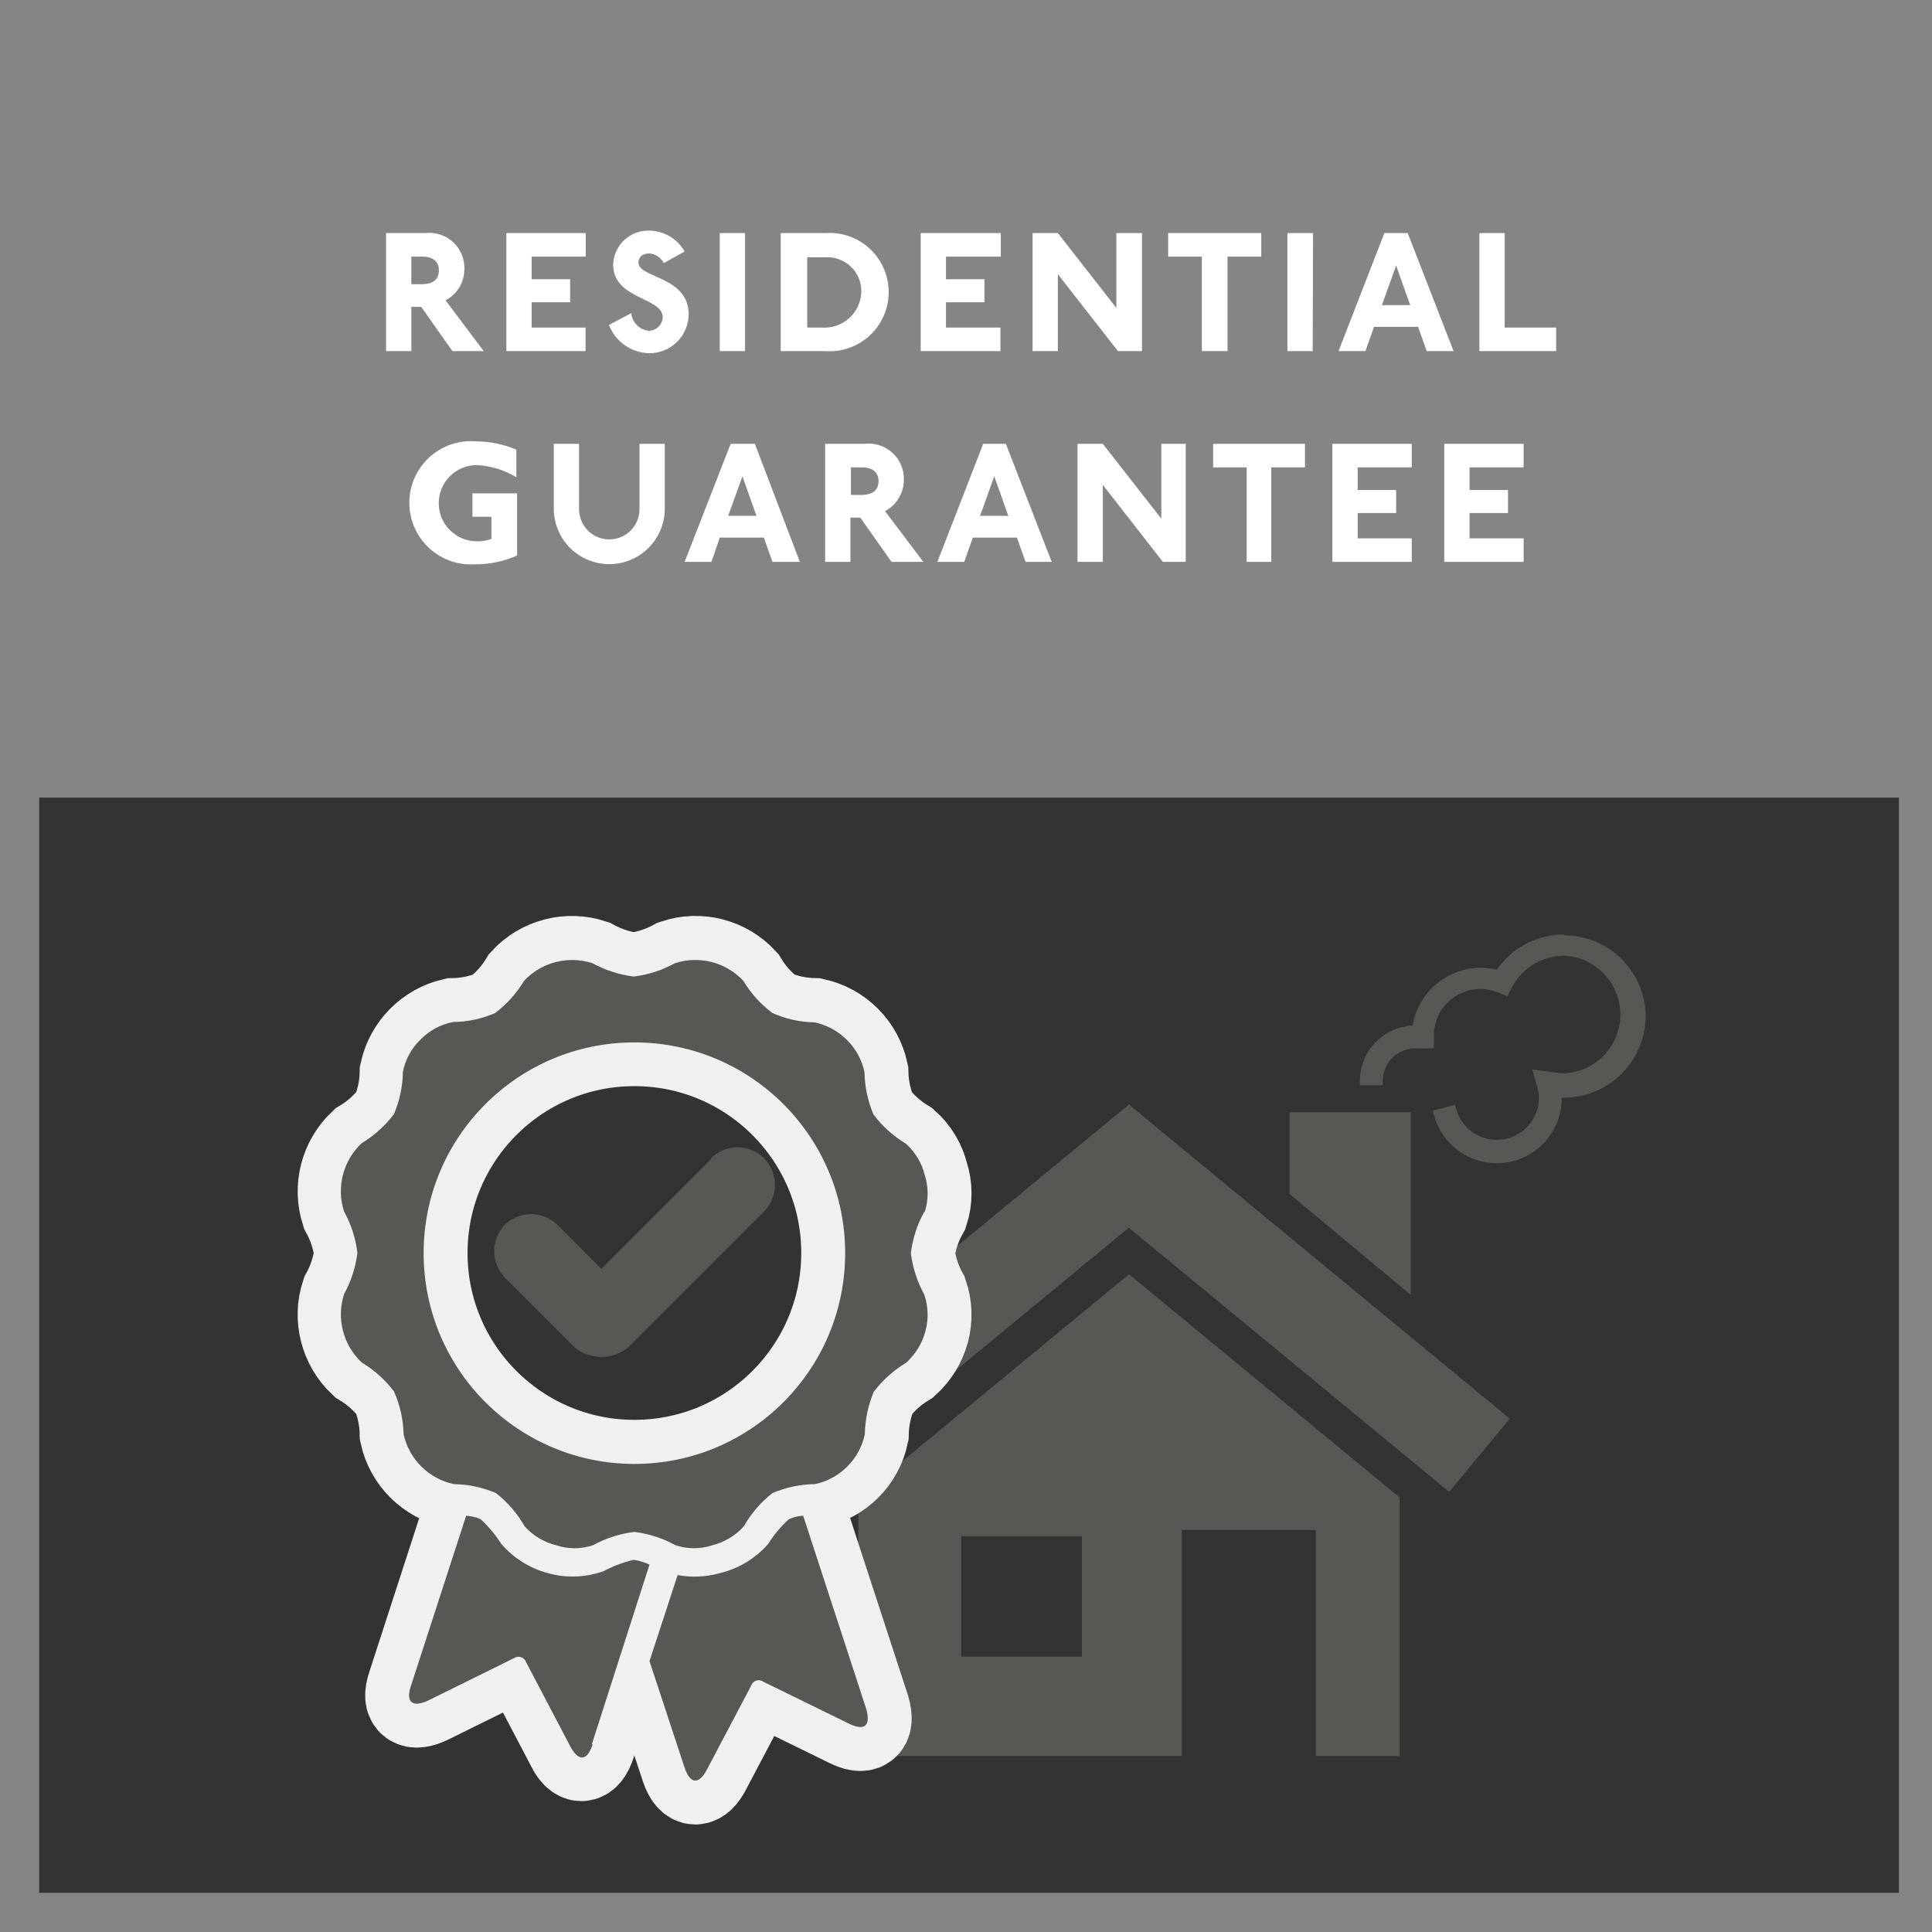 <svg width="110.15" height="110.15" preserveAspectRatio="xMinYMin meet" viewBox="0 0 110 110" xmlns="http://www.w3.org/2000/svg" version="1.0" fill-rule="evenodd" xmlns:xlink="http://www.w3.org/1999/xlink"><rect x="0" y="0" width="110" height="110" fill="#333333" stroke="none"/><title>...</title><desc>...</desc><g id="group" transform="scale(1,-1) translate(0,-110)" clip="0 0 110 110"><g transform=""><g transform=" matrix(1,0,0,-1,0,110.15)"><g transform=" matrix(1,0,0,1,-16.02,-15.95)"><g transform=""><path d="M 18.25 61.51 L 124.14 61.51 L 124.14 123.87 L 18.25 123.87 Z M 16 126.1 L 126.17 126.1 L 126.17 16 L 16 16 Z " style="stroke: none; stroke-linecap: butt; stroke-width: 1; fill: rgb(52%,52%,52%); fill-rule: evenodd;"/></g></g><g transform=""><g transform=" matrix(1,0,0,1,-16.02,-15.95)"><g transform=""><path d="M 102.77 48.09 L 102.77 46.75 L 99.69 46.75 L 99.69 45.31 L 101.88 45.31 L 101.88 44 L 99.69 44 L 99.69 42.71 L 102.77 42.71 L 102.77 41.37 L 98.25 41.37 L 98.25 48.09 Z M 96.4 48.09 L 96.4 46.75 L 93.32 46.75 L 93.32 45.31 L 95.51 45.31 L 95.51 44 L 93.32 44 L 93.32 42.71 L 96.4 42.71 L 96.4 41.37 L 91.88 41.37 L 91.88 48.09 Z M 88.4 48.09 L 88.4 42.71 L 90.32 42.71 L 90.32 41.37 L 85.09 41.37 L 85.09 42.71 L 87 42.71 L 87 48.09 Z M 83.53 48.09 L 83.53 41.37 L 82.14 41.37 L 82.14 45.63 L 78.81 41.37 L 77.37 41.37 L 77.37 48.09 L 78.81 48.09 L 78.81 43.71 L 82.23 48.09 Z M 73.43 45.47 L 71.82 45.47 L 72.63 43.22 Z M 75.9 48.09 L 73.29 41.37 L 72 41.37 L 69.39 48.09 L 70.92 48.09 L 71.41 46.71 L 73.92 46.71 L 74.41 48.09 Z M 64.47 44.28 L 64.47 42.71 L 65.11 42.71 C 65.71 42.71 66.04 43.01 66.04 43.48 C 66.04 43.95 65.78 44.28 65.04 44.28 Z M 68.59 48.09 L 66.41 45.2 C 67.061 44.858 67.472 44.186 67.48 43.45 C 67.507 42.863 67.276 42.294 66.846 41.894 C 66.417 41.493 65.833 41.302 65.25 41.37 L 63 41.37 L 63 48.09 L 64.44 48.09 L 64.44 45.57 L 65 45.57 L 66.78 48.09 Z M 59.09 45.47 L 57.48 45.47 L 58.29 43.22 Z M 61.56 48.09 L 59 41.37 L 57.62 41.37 L 55 48.09 L 56.53 48.09 L 57 46.71 L 59.51 46.71 L 60 48.09 Z M 52.43 45.09 C 52.43 45.704 52.102 46.272 51.57 46.58 C 51.038 46.887 50.382 46.887 49.85 46.58 C 49.318 46.272 48.99 45.704 48.99 45.09 L 48.99 41.37 L 47.55 41.37 L 47.55 45.06 C 47.55 46.805 48.965 48.22 50.71 48.22 C 52.455 48.22 53.87 46.805 53.87 45.06 L 53.87 41.37 L 52.43 41.37 Z M 44 46.78 C 43.735 46.88 43.453 46.927 43.17 46.92 C 41.972 46.92 41 45.948 41 44.75 C 41 43.552 41.972 42.58 43.17 42.58 C 43.965 42.622 44.738 42.859 45.42 43.27 L 45.42 41.7 C 44.698 41.397 43.923 41.238 43.14 41.23 C 41.829 41.115 40.563 41.744 39.863 42.858 C 39.162 43.973 39.144 45.386 39.816 46.518 C 40.487 47.65 41.736 48.311 43.05 48.23 C 43.88 48.236 44.701 48.066 45.46 47.73 L 45.46 44.19 L 42.92 44.19 L 42.92 45.52 L 44 45.52 Z " style="stroke: none; stroke-linecap: butt; stroke-width: 1; fill: rgb(100%,100%,100%); fill-rule: evenodd;"/></g></g><g transform=" matrix(1,0,0,1,-16.02,-15.95)"><g transform=""><path d="M 104.62 36.09 L 104.62 34.75 L 101.69 34.75 L 101.69 29.37 L 100.25 29.37 L 100.25 36.09 Z M 96.31 33.47 L 94.7 33.47 L 95.51 31.22 Z M 98.78 36.09 L 96.17 29.37 L 94.84 29.37 L 92.23 36.09 L 93.76 36.09 L 94.25 34.71 L 96.76 34.71 L 97.25 36.09 Z M 90.78 29.37 L 89.32 29.37 L 89.32 36.09 L 90.76 36.09 Z M 85.91 36.09 L 85.91 30.71 L 87.83 30.71 L 87.83 29.37 L 82.53 29.37 L 82.53 30.71 L 84.45 30.71 L 84.45 36.09 Z M 81.04 36.09 L 81.04 29.37 L 79.58 29.37 L 79.58 33.63 L 76.25 29.37 L 74.81 29.37 L 74.81 36.09 L 76.25 36.09 L 76.25 31.71 L 79.67 36.09 Z M 72.98 36.09 L 72.98 34.75 L 69.88 34.75 L 69.88 33.31 L 72.07 33.31 L 72.07 32 L 69.88 32 L 69.88 30.71 L 73 30.71 L 73 29.37 L 68.44 29.37 L 68.44 36.09 Z M 61.98 34.75 L 61.98 30.75 L 63 30.75 C 63.546 30.713 64.083 30.909 64.476 31.291 C 64.869 31.672 65.081 32.203 65.06 32.75 C 65.035 33.318 64.78 33.852 64.354 34.229 C 63.928 34.606 63.367 34.794 62.8 34.75 Z M 62.98 36.09 C 64.242 36.191 65.454 35.576 66.118 34.499 C 66.782 33.421 66.786 32.062 66.129 30.98 C 65.471 29.898 64.263 29.276 63 29.37 L 60.47 29.37 L 60.47 36.09 Z M 58.44 29.37 L 57 29.37 L 57 36.09 L 58.44 36.09 Z M 55 30.42 C 54.59 29.698 53.83 29.246 53 29.23 C 52.469 29.211 51.953 29.404 51.565 29.766 C 51.177 30.128 50.948 30.629 50.93 31.16 C 50.93 33.16 53.75 33.01 53.75 34.16 C 53.739 34.588 53.389 34.93 52.96 34.93 C 52.43 34.88 52.01 34.46 51.96 33.93 L 50.69 34.6 C 51.058 35.559 51.973 36.196 53 36.21 C 54.224 36.21 55.219 35.224 55.23 34 C 55.23 31.82 52.37 31.94 52.37 31.05 C 52.37 30.75 52.59 30.53 52.98 30.53 C 53.335 30.553 53.651 30.762 53.81 31.08 Z M 49.36 36.09 L 49.36 34.75 L 46.29 34.75 L 46.29 33.31 L 48.48 33.31 L 48.48 32 L 46.29 32 L 46.29 30.71 L 49.37 30.71 L 49.37 29.37 L 44.85 29.37 L 44.85 36.09 Z M 39.44 32.28 L 39.44 30.71 L 40.08 30.71 C 40.68 30.71 41.01 31.01 41.01 31.48 C 41.01 31.95 40.75 32.28 40.01 32.28 Z M 43.56 36.09 L 41.39 33.2 C 42.041 32.858 42.452 32.186 42.46 31.45 C 42.487 30.863 42.256 30.294 41.826 29.894 C 41.397 29.493 40.813 29.302 40.23 29.37 L 38 29.37 L 38 36.09 L 39.44 36.09 L 39.44 33.57 L 40 33.57 L 41.78 36.09 Z " style="stroke: none; stroke-linecap: butt; stroke-width: 1; fill: rgb(100%,100%,100%); fill-rule: evenodd;"/></g></g></g><polygon points="64.29 63.03, 64.27 63.04, 64.26 63.03, 64.2 63.1, 42.58 80.92, 46.03 85.09, 64.27 70.05, 82.51 85.09, 85.96 80.92, 64.35 63.1, 64.29 63.03" style="stroke: none; stroke-linecap: butt; stroke-width: 1; fill: rgb(34%,34%,33%); fill-rule: evenodd;"/><polygon points="80.32 63.48, 73.42 63.48, 73.42 68.13, 80.32 73.87, 80.32 63.48" style="stroke: none; stroke-linecap: butt; stroke-width: 1; fill: rgb(34%,34%,33%); fill-rule: evenodd;"/><g transform=" matrix(1,0,0,1,-16.02,-15.95)"><g transform=""><path d="M 77.62 110.43 L 70.75 110.43 L 70.75 103.56 L 77.62 103.56 Z M 64.89 101.36 L 64.89 116.08 L 83.3 116.08 L 83.3 103.21 L 90.94 103.21 L 90.94 116.08 L 95.71 116.08 L 95.71 101.36 L 80.3 88.65 Z " style="stroke: none; stroke-linecap: butt; stroke-width: 1; fill: rgb(34%,34%,33%); fill-rule: evenodd;"/></g></g><g transform=""><g transform=" matrix(1,0,0,1,-16.02,-15.95)"><g transform=""><path d="M 105.06 69.31 C 103.535 69.309 102.107 70.056 101.24 71.31 C 100.939 71.238 100.63 71.201 100.32 71.2 C 98.401 71.208 96.767 72.597 96.45 74.49 C 94.773 74.57 93.453 75.951 93.45 77.63 L 93.45 77.89 L 94.75 77.89 L 94.75 77.63 C 94.755 76.616 95.576 75.795 96.59 75.79 C 96.7 75.781 96.81 75.781 96.92 75.79 L 97.66 75.79 L 97.66 75.05 C 97.66 73.596 98.836 72.416 100.29 72.41 C 100.632 72.41 100.971 72.475 101.29 72.6 L 101.84 72.82 L 102.11 72.31 C 102.69 71.193 103.852 70.5 105.11 70.52 C 106.886 70.617 108.277 72.086 108.277 73.865 C 108.277 75.644 106.886 77.113 105.11 77.21 C 104.855 77.208 104.6 77.181 104.35 77.13 L 103.26 77 L 103.55 78 C 103.604 78.202 103.635 78.411 103.64 78.62 C 103.63 79.815 102.742 80.82 101.558 80.978 C 100.374 81.136 99.254 80.4 98.93 79.25 L 98.86 79 L 97.6 79.34 L 97.67 79.6 C 98.158 81.394 99.902 82.547 101.744 82.294 C 103.586 82.04 104.954 80.459 104.94 78.6 L 104.94 78.6 L 105.08 78.6 C 107.618 78.579 109.677 76.538 109.72 74 C 109.714 71.43 107.63 69.35 105.06 69.35 Z " style="stroke: none; stroke-linecap: butt; stroke-width: 0; fill: rgb(34%,34%,33%); fill-rule: evenodd;"/><path d="M 105.06 69.31 C 103.535 69.309 102.107 70.056 101.24 71.31 C 100.939 71.238 100.63 71.201 100.32 71.2 C 98.401 71.208 96.767 72.597 96.45 74.49 C 94.773 74.57 93.453 75.951 93.45 77.63 L 93.45 77.89 L 94.75 77.89 L 94.75 77.63 C 94.755 76.616 95.576 75.795 96.59 75.79 C 96.7 75.781 96.81 75.781 96.92 75.79 L 97.66 75.79 L 97.66 75.05 C 97.66 73.596 98.836 72.416 100.29 72.41 C 100.632 72.41 100.971 72.475 101.29 72.6 L 101.84 72.82 L 102.11 72.31 C 102.69 71.193 103.852 70.5 105.11 70.52 C 106.886 70.617 108.277 72.086 108.277 73.865 C 108.277 75.644 106.886 77.113 105.11 77.21 C 104.855 77.208 104.6 77.181 104.35 77.13 L 103.26 77 L 103.55 78 C 103.604 78.202 103.635 78.411 103.64 78.62 C 103.63 79.815 102.742 80.82 101.558 80.978 C 100.374 81.136 99.254 80.4 98.93 79.25 L 98.86 79 L 97.6 79.34 L 97.67 79.6 C 98.158 81.394 99.902 82.547 101.744 82.294 C 103.586 82.04 104.954 80.459 104.94 78.6 L 104.94 78.6 L 105.08 78.6 C 107.618 78.579 109.677 76.538 109.72 74 C 109.714 71.43 107.63 69.35 105.06 69.35 " style="stroke: none; stroke-linecap: butt; stroke-width: 1; fill: none; fill-rule: evenodd;"/></g></g><g transform=" matrix(1,0,0,1,-16.02,-15.95)"><g transform=""><path d="M 64.14 87.44 C 64.14 94.067 58.767 99.44 52.14 99.44 C 45.513 99.44 40.14 94.067 40.14 87.44 C 40.14 80.813 45.513 75.44 52.14 75.44 C 58.767 75.44 64.14 80.813 64.14 87.44 Z M 68.67 85.09 C 68.89 84.411 68.89 83.679 68.67 83 C 68.501 82.304 68.124 81.677 67.59 81.2 C 66.877 80.772 66.253 80.212 65.75 79.55 C 65.428 78.786 65.255 77.968 65.24 77.14 C 64.933 75.716 63.823 74.602 62.4 74.29 C 61.574 74.278 60.759 74.105 60 73.78 C 59.332 73.28 58.769 72.655 58.34 71.94 C 57.353 70.871 55.83 70.479 54.45 70.94 C 53.723 71.342 52.925 71.6 52.1 71.7 C 51.276 71.598 50.478 71.34 49.75 70.94 C 48.369 70.482 46.849 70.873 45.86 71.94 C 45.432 72.653 44.872 73.277 44.21 73.78 C 43.451 74.105 42.636 74.278 41.81 74.29 C 40.402 74.619 39.309 75.728 39 77.14 C 38.989 77.969 38.816 78.788 38.49 79.55 C 37.987 80.212 37.363 80.772 36.65 81.2 C 35.594 82.195 35.205 83.709 35.65 85.09 C 36.05 85.818 36.308 86.616 36.41 87.44 C 36.31 88.265 36.052 89.063 35.65 89.79 C 35.202 91.171 35.592 92.686 36.65 93.68 C 37.365 94.109 37.99 94.672 38.49 95.34 C 38.817 96.105 38.991 96.928 39 97.76 C 39.313 99.186 40.432 100.297 41.86 100.6 C 42.685 100.608 43.5 100.778 44.26 101.1 C 44.92 101.623 45.473 102.268 45.89 103 C 46.367 103.534 46.994 103.911 47.69 104.08 C 48.369 104.3 49.101 104.3 49.78 104.08 C 50.508 103.68 51.306 103.422 52.13 103.32 C 52.955 103.42 53.753 103.678 54.48 104.08 C 55.163 104.3 55.897 104.3 56.58 104.08 C 57.272 103.908 57.896 103.532 58.37 103 C 58.784 102.266 59.338 101.621 60 101.1 C 60.766 100.776 61.588 100.606 62.42 100.6 C 63.844 100.297 64.957 99.184 65.26 97.76 C 65.274 96.928 65.447 96.107 65.77 95.34 C 66.27 94.672 66.895 94.109 67.61 93.68 C 68.141 93.201 68.523 92.58 68.71 91.89 C 68.898 91.199 68.873 90.467 68.64 89.79 C 68.238 89.063 67.98 88.265 67.88 87.44 C 67.982 86.616 68.24 85.818 68.64 85.09 Z " style="stroke: none; stroke-linecap: butt; stroke-width: 0; fill: rgb(94%,94%,94%); fill-rule: evenodd;"/><path d="M 64.14 87.44 C 64.14 94.067 58.767 99.44 52.14 99.44 C 45.513 99.44 40.14 94.067 40.14 87.44 C 40.14 80.813 45.513 75.44 52.14 75.44 C 58.767 75.44 64.14 80.813 64.14 87.44 M 68.67 85.09 C 68.89 84.411 68.89 83.679 68.67 83 C 68.501 82.304 68.124 81.677 67.59 81.2 C 66.877 80.772 66.253 80.212 65.75 79.55 C 65.428 78.786 65.255 77.968 65.24 77.14 C 64.933 75.716 63.823 74.602 62.4 74.29 C 61.574 74.278 60.759 74.105 60 73.78 C 59.332 73.28 58.769 72.655 58.34 71.94 C 57.353 70.871 55.83 70.479 54.45 70.94 C 53.723 71.342 52.925 71.6 52.1 71.7 C 51.276 71.598 50.478 71.34 49.75 70.94 C 48.369 70.482 46.849 70.873 45.86 71.94 C 45.432 72.653 44.872 73.277 44.21 73.78 C 43.451 74.105 42.636 74.278 41.81 74.29 C 40.402 74.619 39.309 75.728 39 77.14 C 38.989 77.969 38.816 78.788 38.49 79.55 C 37.987 80.212 37.363 80.772 36.65 81.2 C 35.594 82.195 35.205 83.709 35.65 85.09 C 36.05 85.818 36.308 86.616 36.41 87.44 C 36.31 88.265 36.052 89.063 35.65 89.79 C 35.202 91.171 35.592 92.686 36.65 93.68 C 37.365 94.109 37.99 94.672 38.49 95.34 C 38.817 96.105 38.991 96.928 39 97.76 C 39.313 99.186 40.432 100.297 41.86 100.6 C 42.685 100.608 43.5 100.778 44.26 101.1 C 44.92 101.623 45.473 102.268 45.89 103 C 46.367 103.534 46.994 103.911 47.69 104.08 C 48.369 104.3 49.101 104.3 49.78 104.08 C 50.508 103.68 51.306 103.422 52.13 103.32 C 52.955 103.42 53.753 103.678 54.48 104.08 C 55.163 104.3 55.897 104.3 56.58 104.08 C 57.272 103.908 57.896 103.532 58.37 103 C 58.784 102.266 59.338 101.621 60 101.1 C 60.766 100.776 61.588 100.606 62.42 100.6 C 63.844 100.297 64.957 99.184 65.26 97.76 C 65.274 96.928 65.447 96.107 65.77 95.34 C 66.27 94.672 66.895 94.109 67.61 93.68 C 68.141 93.201 68.523 92.58 68.71 91.89 C 68.898 91.199 68.873 90.467 68.64 89.79 C 68.238 89.063 67.98 88.265 67.88 87.44 C 67.982 86.616 68.24 85.818 68.64 85.09 " style="stroke: none; stroke-linecap: butt; stroke-width: 1; fill: none; fill-rule: evenodd;"/></g></g><g transform=" matrix(1,0,0,1,-16.02,-15.95)"><g transform=""><path d="M 64.14 87.44 C 64.14 94.067 58.767 99.44 52.14 99.44 C 45.513 99.44 40.14 94.067 40.14 87.44 C 40.14 80.813 45.513 75.44 52.14 75.44 C 58.767 75.44 64.14 80.813 64.14 87.44 Z M 68.67 85.09 C 68.89 84.411 68.89 83.679 68.67 83 C 68.501 82.304 68.124 81.677 67.59 81.2 C 66.877 80.772 66.253 80.212 65.75 79.55 C 65.428 78.786 65.255 77.968 65.24 77.14 C 64.933 75.716 63.823 74.602 62.4 74.29 C 61.574 74.278 60.759 74.105 60 73.78 C 59.332 73.28 58.769 72.655 58.34 71.94 C 57.353 70.871 55.83 70.479 54.45 70.94 C 53.723 71.342 52.925 71.6 52.1 71.7 C 51.276 71.598 50.478 71.34 49.75 70.94 C 48.369 70.482 46.849 70.873 45.86 71.94 C 45.432 72.653 44.872 73.277 44.21 73.78 C 43.451 74.105 42.636 74.278 41.81 74.29 C 40.402 74.619 39.309 75.728 39 77.14 C 38.989 77.969 38.816 78.788 38.49 79.55 C 37.987 80.212 37.363 80.772 36.65 81.2 C 35.594 82.195 35.205 83.709 35.65 85.09 C 36.05 85.818 36.308 86.616 36.41 87.44 C 36.31 88.265 36.052 89.063 35.65 89.79 C 35.202 91.171 35.592 92.686 36.65 93.68 C 37.365 94.109 37.99 94.672 38.49 95.34 C 38.817 96.105 38.991 96.928 39 97.76 C 39.313 99.186 40.432 100.297 41.86 100.6 C 42.685 100.608 43.5 100.778 44.26 101.1 C 44.92 101.623 45.473 102.268 45.89 103 C 46.367 103.534 46.994 103.911 47.69 104.08 C 48.369 104.3 49.101 104.3 49.78 104.08 C 50.508 103.68 51.306 103.422 52.13 103.32 C 52.955 103.42 53.753 103.678 54.48 104.08 C 55.163 104.3 55.897 104.3 56.58 104.08 C 57.272 103.908 57.896 103.532 58.37 103 C 58.784 102.266 59.338 101.621 60 101.1 C 60.766 100.776 61.588 100.606 62.42 100.6 C 63.844 100.297 64.957 99.184 65.26 97.76 C 65.274 96.928 65.447 96.107 65.77 95.34 C 66.27 94.672 66.895 94.109 67.61 93.68 C 68.141 93.201 68.523 92.58 68.71 91.89 C 68.898 91.199 68.873 90.467 68.64 89.79 C 68.238 89.063 67.98 88.265 67.88 87.44 C 67.991 86.613 68.259 85.816 68.67 85.09 Z " style="stroke: rgb(94%,94%,94%); stroke-linecap: butt; stroke-width: 5.0; fill: none; fill-rule: evenodd;"/></g></g><g transform=" matrix(1,0,0,1,-16.02,-15.95)"><g transform=""><path d="M 53 110.68 L 55 116.75 C 55.34 117.75 55.85 117.66 56.27 116.85 L 58.79 112.07 C 58.836 111.935 58.943 111.829 59.079 111.786 C 59.216 111.742 59.364 111.766 59.48 111.85 L 64.34 114.23 C 65.15 114.64 65.64 114.45 65.34 113.4 L 61.75 102.4 C 61.466 102.413 61.188 102.481 60.93 102.6 C 60.477 103.011 60.084 103.482 59.76 104 C 59.037 104.831 58.072 105.415 57 105.67 C 56.219 105.887 55.398 105.925 54.6 105.78 Z " style="stroke: none; stroke-linecap: butt; stroke-width: 1; fill: rgb(94%,94%,94%); fill-rule: evenodd;"/></g></g><g transform=" matrix(1,0,0,1,-16.02,-15.95)"><g transform=""><path d="M 53 110.68 L 55 116.75 C 55.34 117.75 55.85 117.66 56.27 116.85 L 58.79 112.07 C 58.836 111.935 58.943 111.829 59.079 111.786 C 59.216 111.742 59.364 111.766 59.48 111.85 L 64.34 114.23 C 65.15 114.64 65.64 114.45 65.34 113.4 L 61.75 102.4 C 61.466 102.413 61.188 102.481 60.93 102.6 C 60.477 103.011 60.084 103.482 59.76 104 C 59.037 104.831 58.072 105.415 57 105.67 C 56.219 105.887 55.398 105.925 54.6 105.78 Z " style="stroke: rgb(94%,94%,94%); stroke-linecap: butt; stroke-width: 5.0; fill: none; fill-rule: evenodd;"/></g></g><g transform=" matrix(1,0,0,1,-16.02,-15.95)"><g transform=""><path d="M 49.72 115.4 L 53 105.18 C 52.715 105.047 52.412 104.956 52.1 104.91 C 51.508 105.049 50.936 105.264 50.4 105.55 C 49.378 105.919 48.267 105.961 47.22 105.67 C 46.185 105.394 45.258 104.812 44.56 104 C 44.231 103.486 43.837 103.016 43.39 102.6 C 43.129 102.481 42.847 102.413 42.56 102.4 L 39.42 112.08 C 39.08 113.08 39.57 113.32 40.42 112.91 L 45.28 110.51 C 45.397 110.43 45.544 110.409 45.679 110.452 C 45.813 110.495 45.921 110.597 45.97 110.73 L 48.49 115.53 C 48.91 116.33 49.42 116.46 49.76 115.42 Z " style="stroke: none; stroke-linecap: butt; stroke-width: 0; fill: rgb(94%,94%,94%); fill-rule: evenodd;"/><path d="M 49.72 115.4 L 53 105.18 C 52.715 105.047 52.412 104.956 52.1 104.91 C 51.508 105.049 50.936 105.264 50.4 105.55 C 49.378 105.919 48.267 105.961 47.22 105.67 C 46.185 105.394 45.258 104.812 44.56 104 C 44.231 103.486 43.837 103.016 43.39 102.6 C 43.129 102.481 42.847 102.413 42.56 102.4 L 39.42 112.08 C 39.08 113.08 39.57 113.32 40.42 112.91 L 45.28 110.51 C 45.397 110.43 45.544 110.409 45.679 110.452 C 45.813 110.495 45.921 110.597 45.97 110.73 L 48.49 115.53 C 48.91 116.33 49.42 116.46 49.76 115.42 " style="stroke: none; stroke-linecap: butt; stroke-width: 1; fill: none; fill-rule: evenodd;"/></g></g><g transform=" matrix(1,0,0,1,-16.02,-15.95)"><g transform=""><path d="M 49.72 115.4 L 53 105.18 C 52.715 105.047 52.412 104.956 52.1 104.91 C 51.508 105.049 50.936 105.264 50.4 105.55 C 49.378 105.919 48.267 105.961 47.22 105.67 C 46.185 105.394 45.258 104.812 44.56 104 C 44.231 103.486 43.837 103.016 43.39 102.6 C 43.129 102.481 42.847 102.413 42.56 102.4 L 39.42 112.08 C 39.08 113.08 39.57 113.32 40.42 112.91 L 45.28 110.51 C 45.397 110.43 45.544 110.409 45.679 110.452 C 45.813 110.495 45.921 110.597 45.97 110.73 L 48.49 115.53 C 48.87 116.31 49.38 116.44 49.72 115.4 Z " style="stroke: rgb(94%,94%,94%); stroke-linecap: butt; stroke-width: 5.0; fill: none; fill-rule: evenodd;"/></g></g><g transform=" matrix(1,0,0,1,-16.02,-15.95)"><g transform=""><path d="M 64.14 87.45 C 64.14 94.077 58.767 99.45 52.14 99.45 C 45.513 99.45 40.14 94.077 40.14 87.45 C 40.14 80.823 45.513 75.45 52.14 75.45 C 58.767 75.45 64.14 80.823 64.14 87.45 Z M 68.67 85.1 C 68.89 84.417 68.89 83.683 68.67 83 C 68.498 82.308 68.122 81.684 67.59 81.21 C 66.875 80.781 66.25 80.218 65.75 79.55 C 65.429 78.79 65.256 77.975 65.24 77.15 C 65.097 76.451 64.749 75.81 64.24 75.31 C 63.738 74.804 63.098 74.456 62.4 74.31 C 61.573 74.296 60.756 74.116 60 73.78 C 59.332 73.28 58.769 72.655 58.34 71.94 C 57.346 70.882 55.831 70.492 54.45 70.94 C 53.723 71.342 52.925 71.6 52.1 71.7 C 51.276 71.598 50.478 71.34 49.75 70.94 C 48.369 70.495 46.855 70.884 45.86 71.94 C 45.432 72.653 44.872 73.277 44.21 73.78 C 43.452 74.11 42.636 74.283 41.81 74.29 C 41.106 74.426 40.46 74.775 39.96 75.29 C 39.445 75.786 39.096 76.428 38.96 77.13 C 38.948 77.956 38.775 78.771 38.45 79.53 C 37.95 80.198 37.325 80.761 36.61 81.19 C 35.552 82.184 35.162 83.699 35.61 85.08 C 36.012 85.807 36.27 86.605 36.37 87.43 C 36.268 88.254 36.01 89.052 35.61 89.78 C 35.165 91.161 35.554 92.675 36.61 93.67 C 37.323 94.098 37.947 94.658 38.45 95.32 C 38.794 96.089 38.981 96.918 39 97.76 C 39.313 99.186 40.432 100.297 41.86 100.6 C 42.686 100.612 43.501 100.785 44.26 101.11 C 44.92 101.629 45.473 102.271 45.89 103 C 46.367 103.534 46.994 103.911 47.69 104.08 C 48.368 104.306 49.102 104.306 49.78 104.08 C 50.508 103.68 51.306 103.422 52.13 103.32 C 52.955 103.42 53.753 103.678 54.48 104.08 C 55.162 104.305 55.898 104.305 56.58 104.08 C 57.272 103.908 57.896 103.532 58.37 103 C 58.784 102.269 59.338 101.627 60 101.11 C 60.765 100.783 61.588 100.609 62.42 100.6 C 63.844 100.297 64.957 99.184 65.26 97.76 C 65.274 96.928 65.447 96.107 65.77 95.34 C 66.273 94.678 66.897 94.118 67.61 93.69 C 68.143 93.209 68.525 92.584 68.71 91.89 C 68.898 91.202 68.873 90.474 68.64 89.8 C 68.24 89.072 67.982 88.274 67.88 87.45 C 67.98 86.625 68.238 85.827 68.64 85.1 Z " style="stroke: none; stroke-linecap: butt; stroke-width: 0; fill: rgb(34%,34%,33%); fill-rule: evenodd;"/><path d="M 64.14 87.45 C 64.14 94.077 58.767 99.45 52.14 99.45 C 45.513 99.45 40.14 94.077 40.14 87.45 C 40.14 80.823 45.513 75.45 52.14 75.45 C 58.767 75.45 64.14 80.823 64.14 87.45 M 68.67 85.1 C 68.89 84.417 68.89 83.683 68.67 83 C 68.498 82.308 68.122 81.684 67.59 81.21 C 66.875 80.781 66.25 80.218 65.75 79.55 C 65.429 78.79 65.256 77.975 65.24 77.15 C 65.097 76.451 64.749 75.81 64.24 75.31 C 63.738 74.804 63.098 74.456 62.4 74.31 C 61.573 74.296 60.756 74.116 60 73.78 C 59.332 73.28 58.769 72.655 58.34 71.94 C 57.346 70.882 55.831 70.492 54.45 70.94 C 53.723 71.342 52.925 71.6 52.1 71.7 C 51.276 71.598 50.478 71.34 49.75 70.94 C 48.369 70.495 46.855 70.884 45.86 71.94 C 45.432 72.653 44.872 73.277 44.21 73.78 C 43.452 74.11 42.636 74.283 41.81 74.29 C 41.106 74.426 40.46 74.775 39.96 75.29 C 39.445 75.786 39.096 76.428 38.96 77.13 C 38.948 77.956 38.775 78.771 38.45 79.53 C 37.95 80.198 37.325 80.761 36.61 81.19 C 35.552 82.184 35.162 83.699 35.61 85.08 C 36.012 85.807 36.27 86.605 36.37 87.43 C 36.268 88.254 36.01 89.052 35.61 89.78 C 35.165 91.161 35.554 92.675 36.61 93.67 C 37.323 94.098 37.947 94.658 38.45 95.32 C 38.794 96.089 38.981 96.918 39 97.76 C 39.313 99.186 40.432 100.297 41.86 100.6 C 42.686 100.612 43.501 100.785 44.26 101.11 C 44.92 101.629 45.473 102.271 45.89 103 C 46.367 103.534 46.994 103.911 47.69 104.08 C 48.368 104.306 49.102 104.306 49.78 104.08 C 50.508 103.68 51.306 103.422 52.13 103.32 C 52.955 103.42 53.753 103.678 54.48 104.08 C 55.162 104.305 55.898 104.305 56.58 104.08 C 57.272 103.908 57.896 103.532 58.37 103 C 58.784 102.269 59.338 101.627 60 101.11 C 60.765 100.783 61.588 100.609 62.42 100.6 C 63.844 100.297 64.957 99.184 65.26 97.76 C 65.274 96.928 65.447 96.107 65.77 95.34 C 66.273 94.678 66.897 94.118 67.61 93.69 C 68.143 93.209 68.525 92.584 68.71 91.89 C 68.898 91.202 68.873 90.474 68.64 89.8 C 68.24 89.072 67.982 88.274 67.88 87.45 C 67.98 86.625 68.238 85.827 68.64 85.1 " style="stroke: none; stroke-linecap: butt; stroke-width: 1; fill: none; fill-rule: evenodd;"/></g></g><g transform=" matrix(1,0,0,1,-16.02,-15.95)"><g transform=""><path d="M 53 110.68 L 55 116.75 C 55.34 117.75 55.85 117.66 56.27 116.85 L 58.79 112.07 C 58.836 111.935 58.943 111.829 59.079 111.786 C 59.216 111.742 59.364 111.766 59.48 111.85 L 64.34 114.23 C 65.15 114.64 65.64 114.45 65.34 113.4 L 61.75 102.4 C 61.466 102.413 61.188 102.481 60.93 102.6 C 60.477 103.011 60.084 103.482 59.76 104 C 59.037 104.831 58.072 105.415 57 105.67 C 56.219 105.887 55.398 105.925 54.6 105.78 Z " style="stroke: none; stroke-linecap: butt; stroke-width: 1; fill: rgb(34%,34%,33%); fill-rule: evenodd;"/></g></g><g transform=" matrix(1,0,0,1,-16.02,-15.95)"><g transform=""><path d="M 49.72 115.4 L 53 105.18 C 52.715 105.047 52.412 104.956 52.1 104.91 C 51.508 105.049 50.936 105.264 50.4 105.55 C 49.378 105.919 48.267 105.961 47.22 105.67 C 46.185 105.394 45.258 104.812 44.56 104 C 44.231 103.486 43.837 103.016 43.39 102.6 C 43.129 102.481 42.847 102.413 42.56 102.4 L 39.42 112.08 C 39.08 113.08 39.57 113.32 40.42 112.91 L 45.28 110.51 C 45.397 110.43 45.544 110.409 45.679 110.452 C 45.813 110.495 45.921 110.597 45.97 110.73 L 48.49 115.53 C 48.91 116.33 49.42 116.46 49.76 115.42 Z " style="stroke: none; stroke-linecap: butt; stroke-width: 0; fill: rgb(34%,34%,33%); fill-rule: evenodd;"/><path d="M 49.72 115.4 L 53 105.18 C 52.715 105.047 52.412 104.956 52.1 104.91 C 51.508 105.049 50.936 105.264 50.4 105.55 C 49.378 105.919 48.267 105.961 47.22 105.67 C 46.185 105.394 45.258 104.812 44.56 104 C 44.231 103.486 43.837 103.016 43.39 102.6 C 43.129 102.481 42.847 102.413 42.56 102.4 L 39.42 112.08 C 39.08 113.08 39.57 113.32 40.42 112.91 L 45.28 110.51 C 45.397 110.43 45.544 110.409 45.679 110.452 C 45.813 110.495 45.921 110.597 45.97 110.73 L 48.49 115.53 C 48.91 116.33 49.42 116.46 49.76 115.42 " style="stroke: none; stroke-linecap: butt; stroke-width: 1; fill: none; fill-rule: evenodd;"/></g></g><g transform=" matrix(1,0,0,1,-16.02,-15.95)"><g transform=""><path d="M 56.51 82.09 L 50.26 88.34 L 47.76 85.84 C 46.927 85.022 45.593 85.022 44.76 85.84 C 43.957 86.679 43.957 88.001 44.76 88.84 L 48.76 92.84 C 49.642 93.527 50.878 93.527 51.76 92.84 L 59.54 85.06 C 60.343 84.221 60.343 82.899 59.54 82.06 C 59.138 81.651 58.588 81.421 58.015 81.421 C 57.442 81.421 56.892 81.651 56.49 82.06 Z " style="stroke: none; stroke-linecap: butt; stroke-width: 0; fill: rgb(34%,34%,33%); fill-rule: evenodd;"/><path d="M 56.51 82.09 L 50.26 88.34 L 47.76 85.84 C 46.927 85.022 45.593 85.022 44.76 85.84 C 43.957 86.679 43.957 88.001 44.76 88.84 L 48.76 92.84 C 49.642 93.527 50.878 93.527 51.76 92.84 L 59.54 85.06 C 60.343 84.221 60.343 82.899 59.54 82.06 C 59.138 81.651 58.588 81.421 58.015 81.421 C 57.442 81.421 56.892 81.651 56.49 82.06 " style="stroke: none; stroke-linecap: butt; stroke-width: 1; fill: none; fill-rule: evenodd;"/></g></g></g></g></g></g></svg>